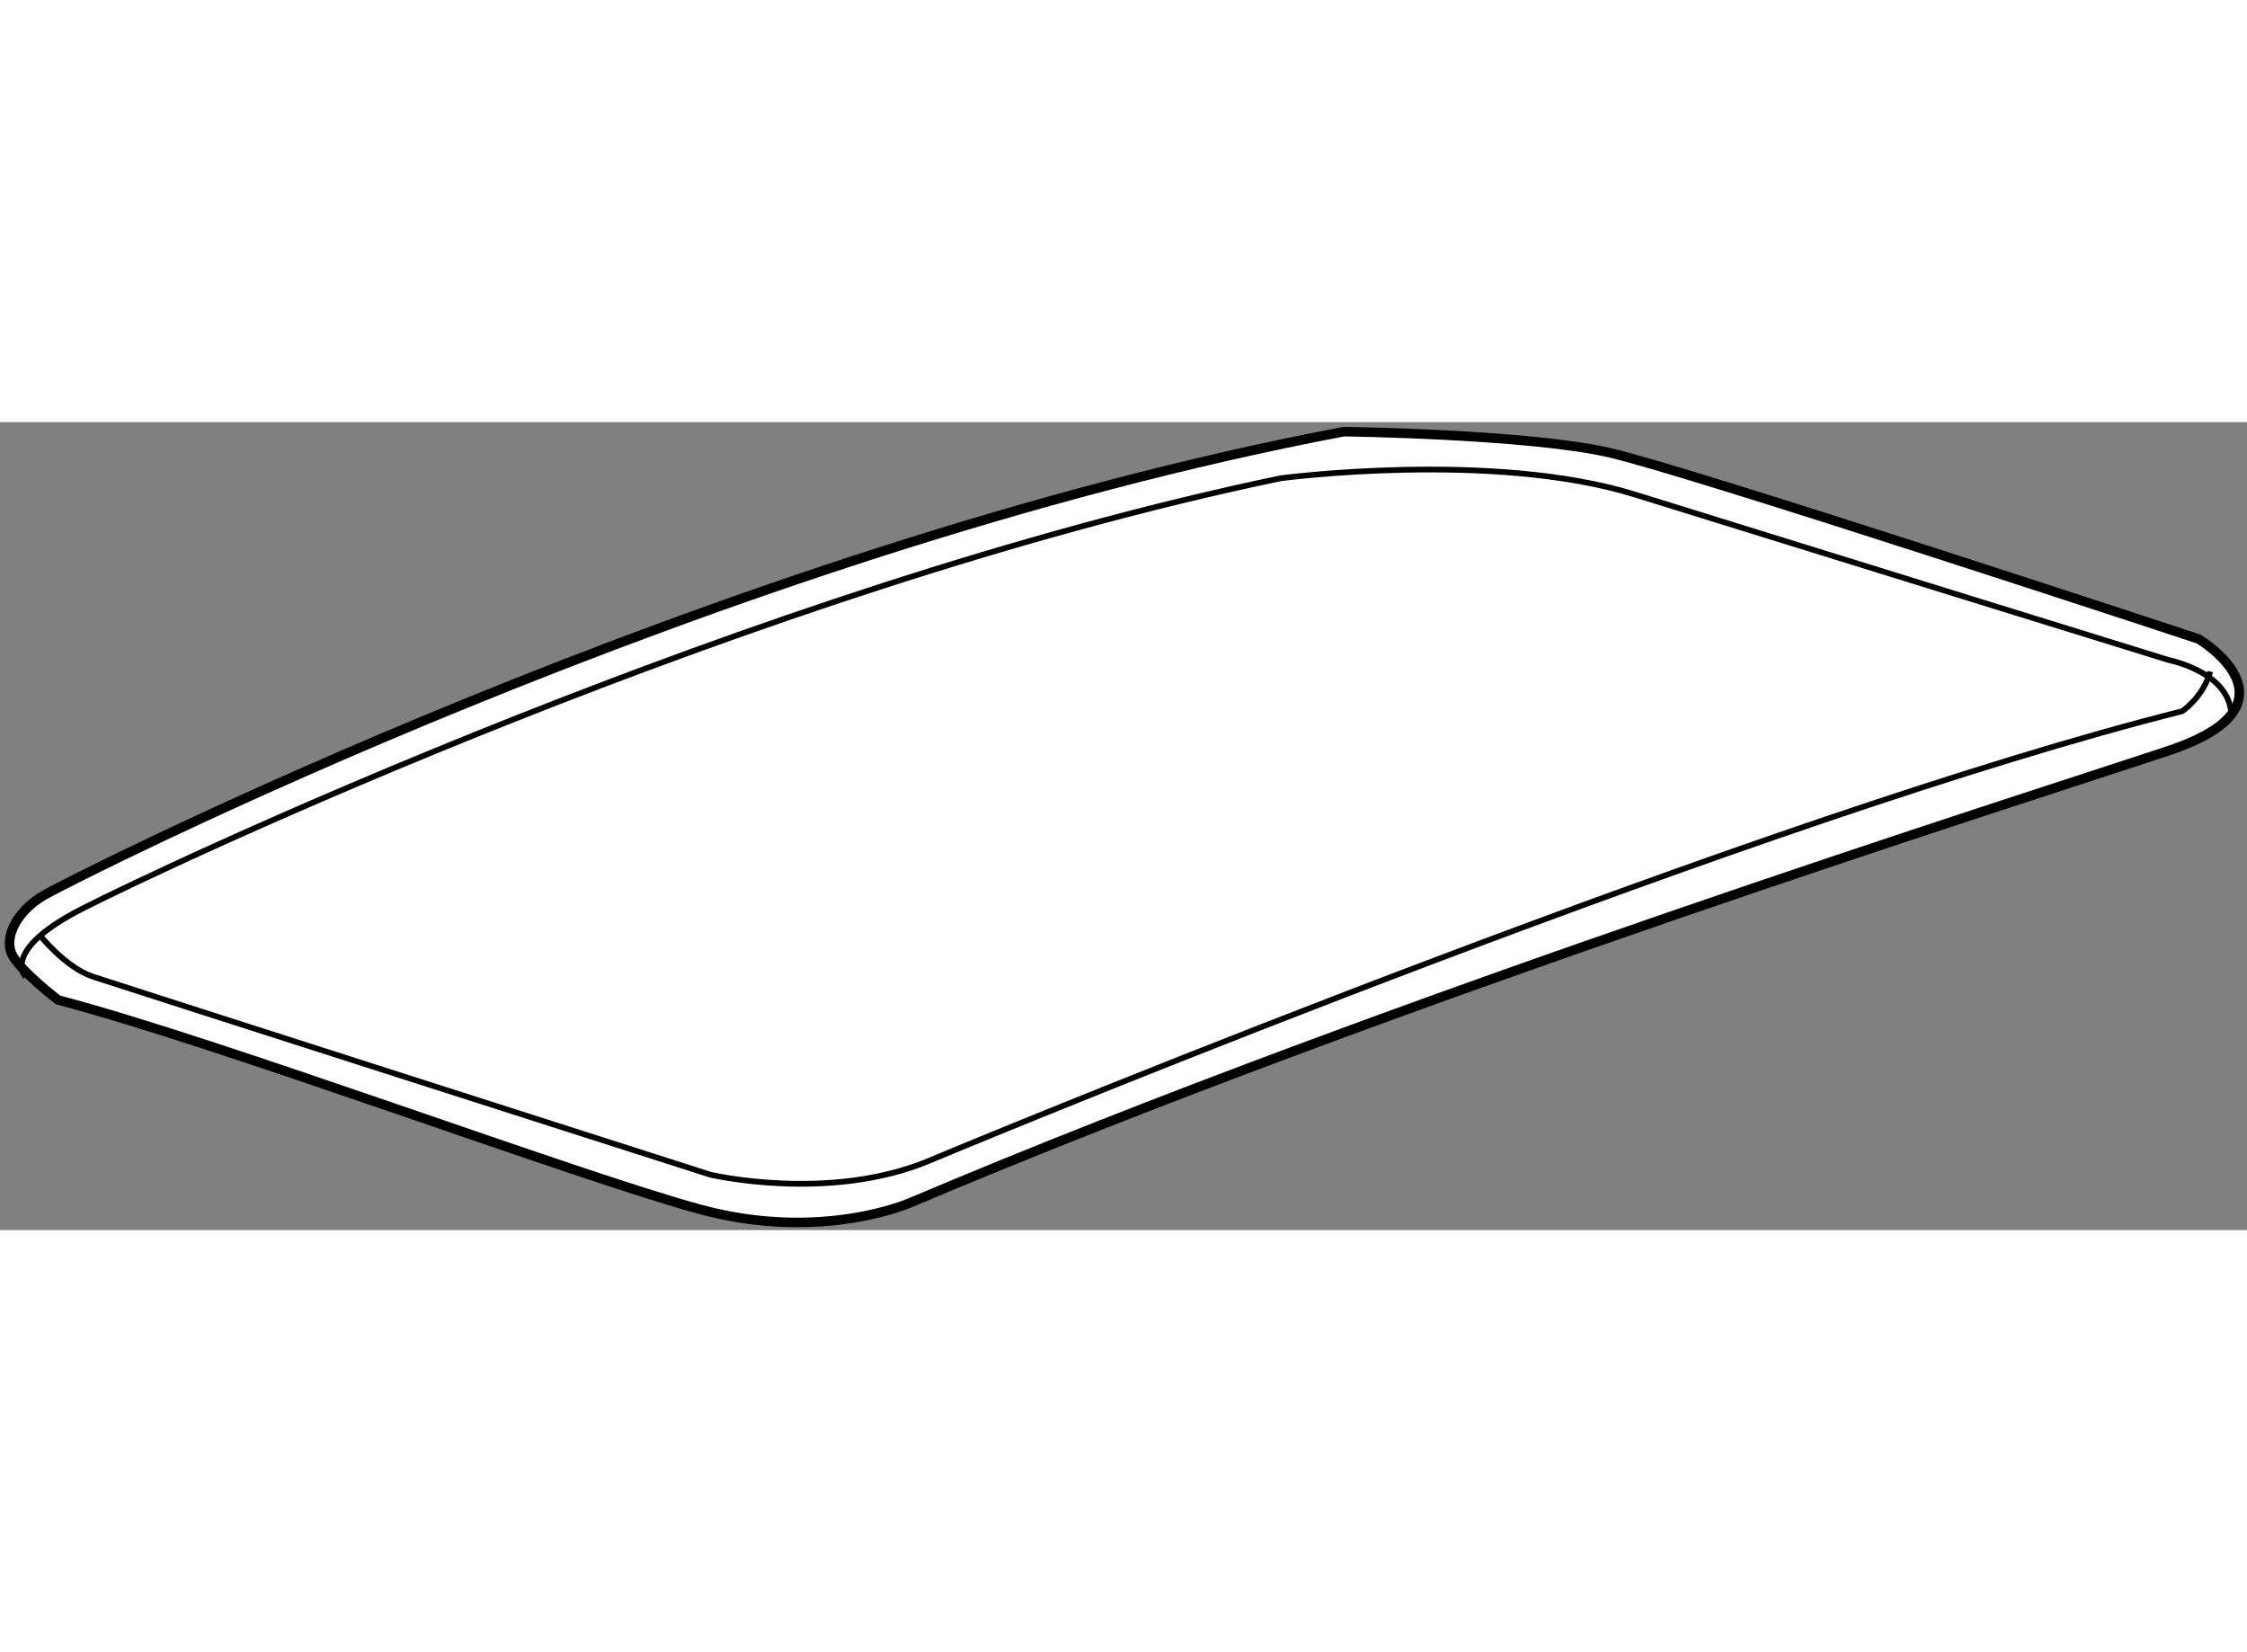 <?xml version="1.0" encoding="utf-8"?>
<!-- Generator: Adobe Illustrator 15.1.0, SVG Export Plug-In . SVG Version: 6.00 Build 0)  -->
<!DOCTYPE svg PUBLIC "-//W3C//DTD SVG 1.1//EN" "http://www.w3.org/Graphics/SVG/1.1/DTD/svg11.dtd">
<svg version="1.1" xmlns="http://www.w3.org/2000/svg" xmlns:xlink="http://www.w3.org/1999/xlink" x="0px" y="0px" width="244.8px"
	 height="180px" viewBox="6.938 109.01 117.813 42.363" enable-background="new 0 0 244.8 180" xml:space="preserve">
	
<rect x="6.938" y="109.01" width="117.813" height="42.363" fill="#808080" stroke="none"/>
	
<g><path fill="#FFFFFF" stroke="#000000" stroke-width="0.5" d="M9.984,139.309c0,0-2.076-1.588-2.442-2.442
			c-0.367-0.855,0.243-2.198,1.71-3.054c1.465-0.854,35.292-18.074,68.142-24.303c0,0,9.647,0.123,13.922,1.099
			c4.274,0.979,30.896,9.771,30.896,9.771s5.74,3.419-1.587,5.862c-7.327,2.442-40.3,12.822-65.944,23.69
			c0,0-4.64,2.075-10.991,0.365C37.339,148.589,18.41,141.506,9.984,139.309z"></path><path fill="none" stroke="#000000" stroke-width="0.3" d="M8.274,138.087c0,0-1.344-1.344,2.932-3.542
			c4.273-2.196,35.292-16.853,62.89-22.593c0,0,11.114-1.464,18.563,0.855c7.45,2.319,27.966,8.672,27.966,8.672
			s3.175,0.609,3.298,2.809"></path><path fill="none" stroke="#000000" stroke-width="0.3" d="M9.008,135.889c0,0,1.343,1.71,2.809,2.198
			c1.465,0.489,32.361,10.38,32.361,10.38s6.228,1.466,11.479-0.732c5.25-2.198,43.841-18.073,65.699-23.569
			c0,0,1.099-0.731,1.466-2.076"></path></g>


</svg>
